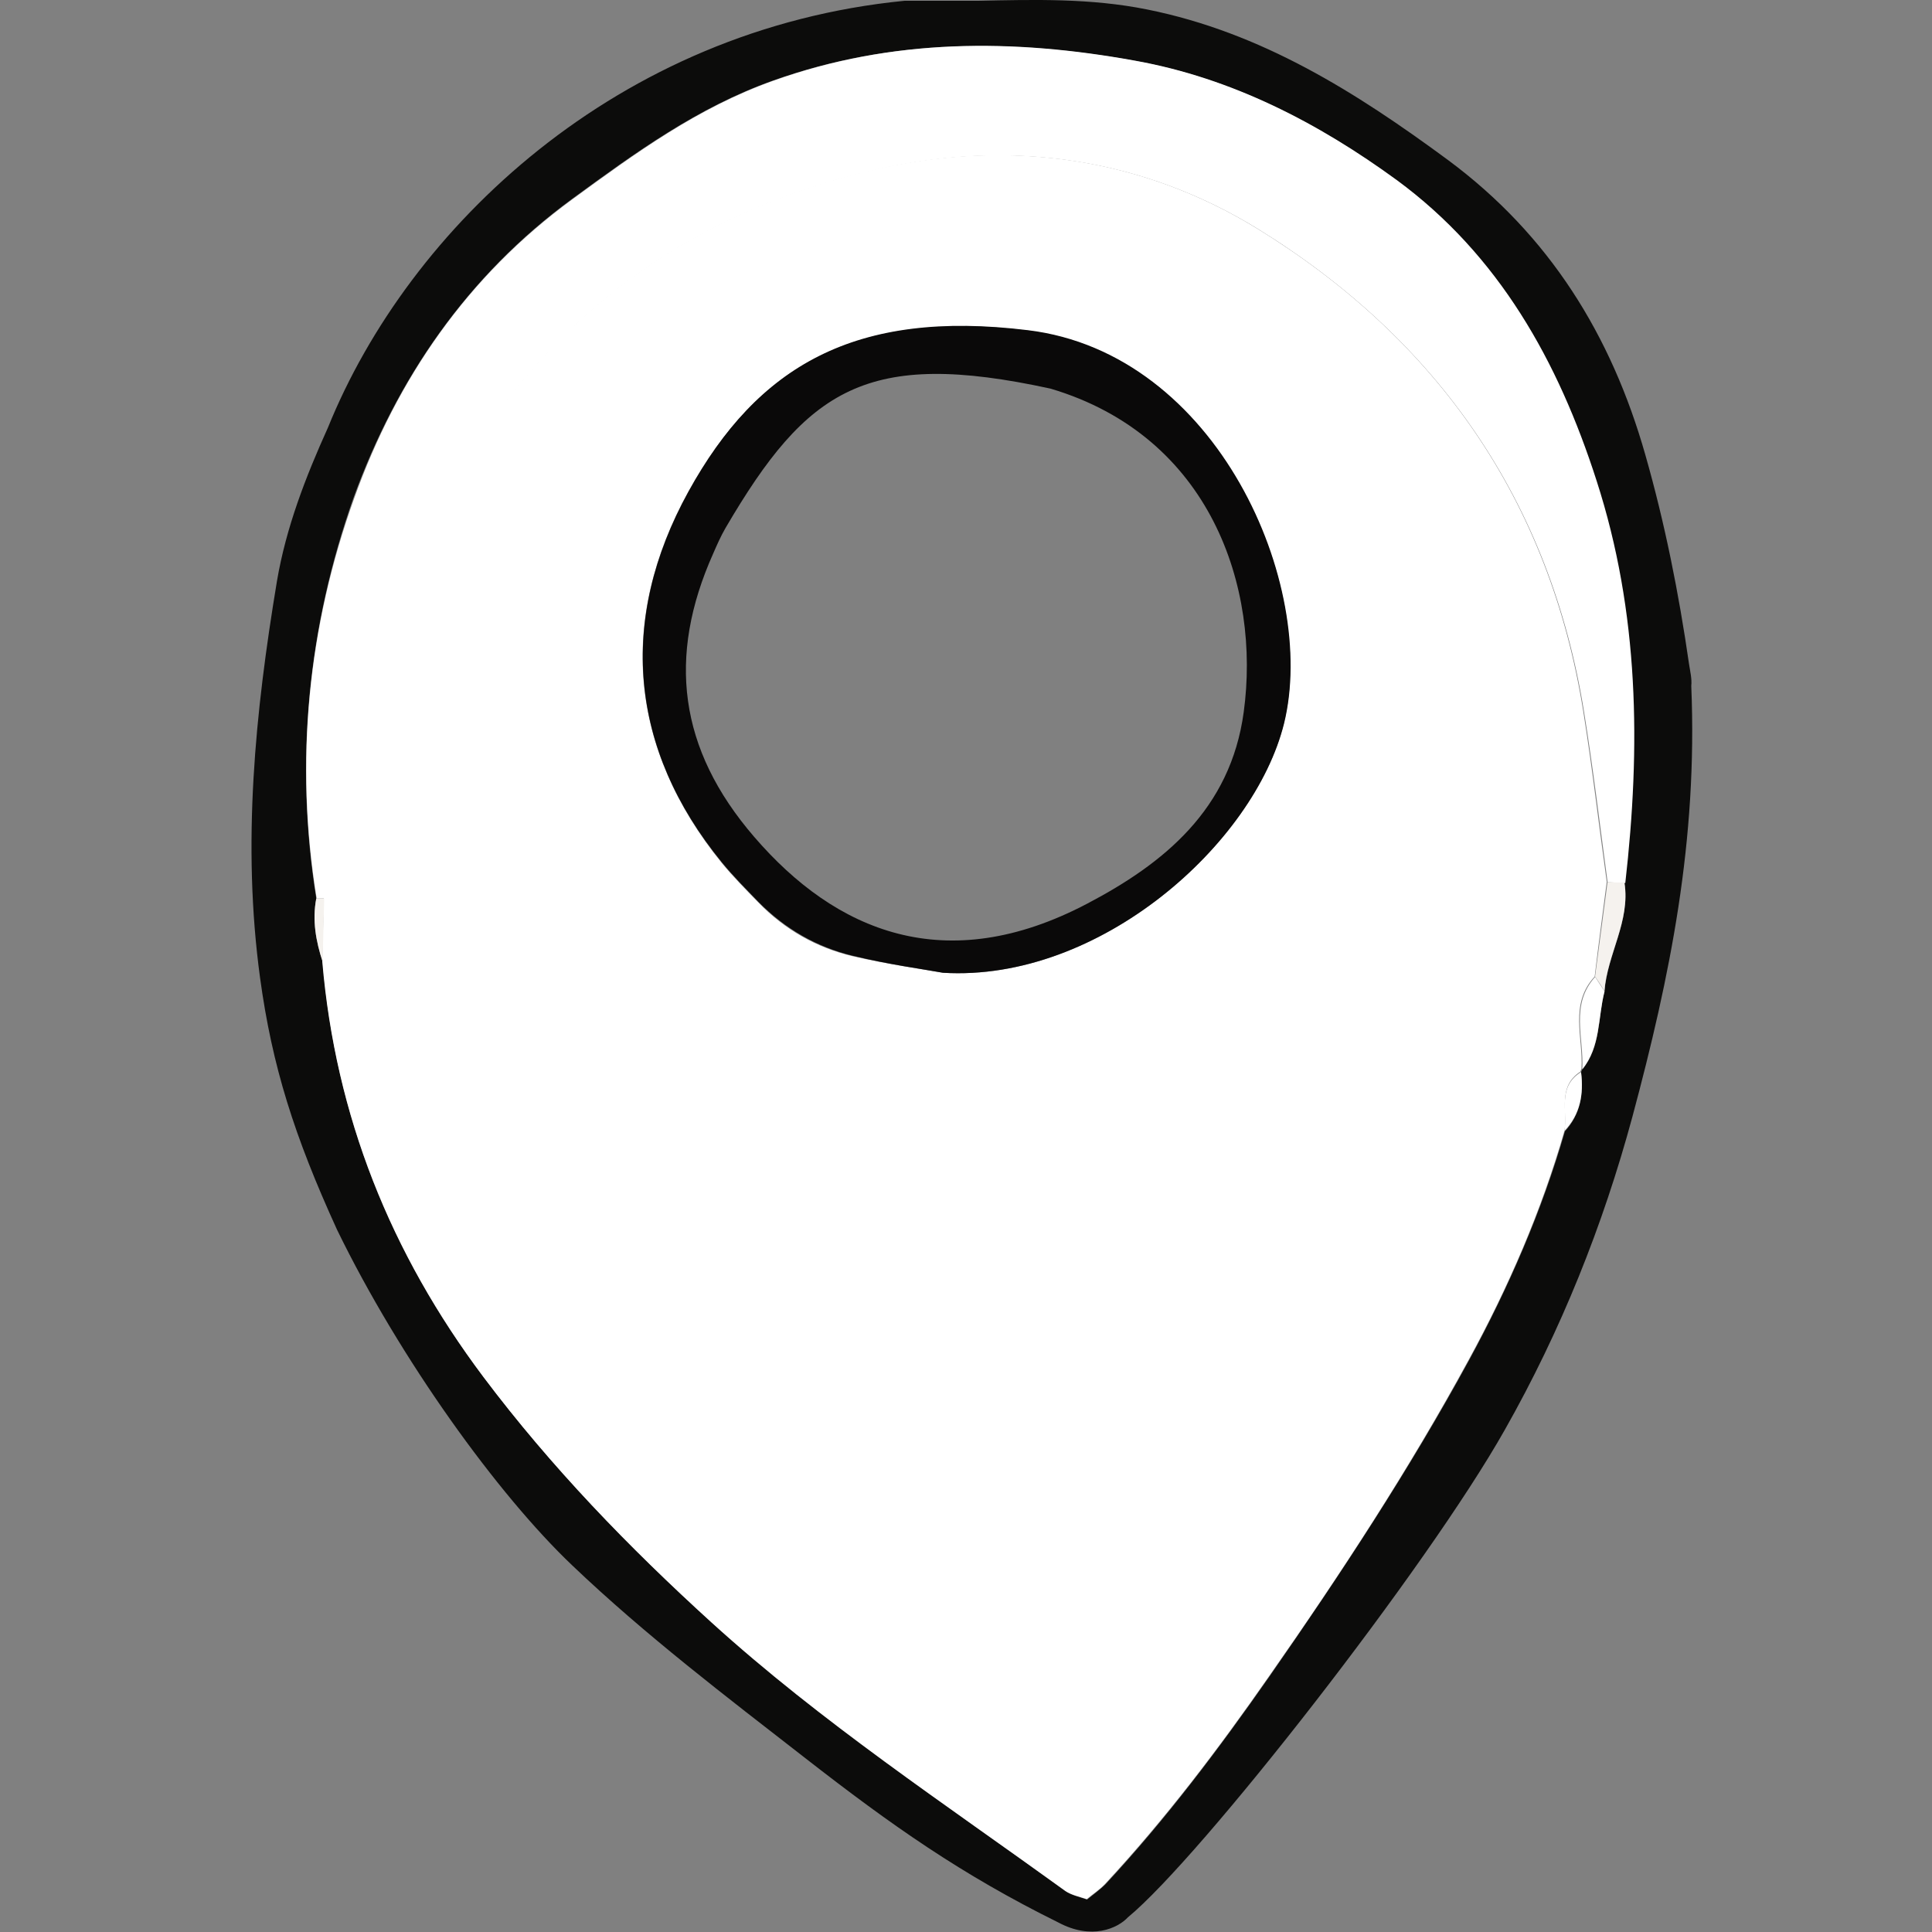 <svg width="20" height="20" viewBox="0 0 20 20" fill="none" xmlns="http://www.w3.org/2000/svg">
<rect x="0" y="0" width="20" height="20" fill="#808080" stroke="none"/>
<g clip-path="url(#clip0_1437_15461)">
<path d="M10.125 0.008C10.711 -0.004 11.289 -0.02 11.875 0.098C13.059 0.336 14.035 0.953 14.989 1.656C16.039 2.434 16.68 3.469 17.032 4.707C17.235 5.418 17.379 6.141 17.485 6.875C17.496 6.949 17.516 7.027 17.508 7.101C17.575 8.707 17.289 10.105 16.899 11.559C16.594 12.687 16.16 13.773 15.578 14.801C14.774 16.227 12.43 19.227 11.676 19.848C11.571 19.961 11.301 20.086 10.957 19.902C9.953 19.406 9.227 18.894 8.34 18.203C7.516 17.562 6.68 16.926 5.926 16.207C5.153 15.473 4.141 14.07 3.489 12.73C3.047 11.762 2.817 11.039 2.692 10.121C2.504 8.738 2.641 7.375 2.867 6.016C2.961 5.461 3.164 4.937 3.395 4.426C4.235 2.351 6.391 0.301 9.364 0.008H10.125ZM16.367 11.101L16.379 11.07C16.575 10.836 16.539 10.535 16.61 10.265C16.637 9.883 16.879 9.539 16.817 9.141C16.977 7.734 16.961 6.348 16.52 4.976C16.121 3.738 15.508 2.641 14.45 1.863C13.641 1.273 12.75 0.809 11.746 0.629C10.485 0.402 9.235 0.394 7.996 0.836C7.219 1.113 6.574 1.582 5.918 2.062C4.832 2.859 4.106 3.926 3.66 5.152C3.188 6.484 3.047 7.883 3.274 9.301C3.231 9.527 3.27 9.742 3.34 9.957C3.473 11.555 4.043 12.976 5.008 14.258C5.707 15.187 6.512 16.019 7.367 16.797C8.504 17.832 9.789 18.676 11.031 19.578C11.094 19.621 11.176 19.637 11.254 19.664C11.321 19.609 11.387 19.562 11.442 19.508C12.067 18.836 12.614 18.109 13.141 17.355C13.879 16.293 14.59 15.215 15.207 14.082C15.617 13.328 15.961 12.539 16.2 11.711C16.36 11.535 16.395 11.328 16.367 11.101Z" fill="#0C0C0B"/>
<path d="M16.195 11.707C15.957 12.535 15.613 13.328 15.203 14.078C14.586 15.211 13.879 16.293 13.137 17.352C12.613 18.105 12.062 18.832 11.438 19.504C11.383 19.562 11.316 19.605 11.25 19.66C11.172 19.633 11.09 19.617 11.027 19.574C9.785 18.676 8.504 17.828 7.363 16.793C6.508 16.016 5.703 15.184 5.004 14.254C4.043 12.973 3.473 11.551 3.336 9.953C3.34 9.734 3.348 9.516 3.352 9.297C3.41 9.008 3.48 8.719 3.523 8.426C3.645 7.566 3.887 6.738 4.219 5.937C5.145 3.723 6.746 2.266 9.109 1.742C10.477 1.441 11.828 1.637 13.016 2.367C14.875 3.512 16.043 5.18 16.391 7.371C16.484 7.953 16.551 8.543 16.633 9.129C16.59 9.457 16.547 9.781 16.508 10.109C16.242 10.395 16.391 10.742 16.371 11.062L16.359 11.094C16.121 11.25 16.23 11.5 16.195 11.707ZM9.762 10.07C11.379 10.168 12.984 8.738 13.289 7.492C13.641 6.059 12.602 3.66 10.637 3.422C8.852 3.203 7.84 3.797 7.125 5.09C6.391 6.422 6.516 7.754 7.469 8.93C7.586 9.074 7.723 9.211 7.852 9.344C8.121 9.621 8.449 9.809 8.824 9.898C9.195 9.984 9.57 10.035 9.762 10.07Z" fill="white"/>
<path d="M16.642 9.133C16.563 8.547 16.493 7.957 16.399 7.375C16.048 5.188 14.884 3.52 13.024 2.371C11.837 1.641 10.485 1.441 9.118 1.746C6.751 2.27 5.153 3.723 4.227 5.941C3.892 6.742 3.653 7.566 3.532 8.43C3.489 8.723 3.419 9.012 3.36 9.301C3.333 9.301 3.306 9.301 3.278 9.301C3.048 7.883 3.188 6.484 3.669 5.152C4.11 3.922 4.837 2.859 5.927 2.062C6.583 1.582 7.227 1.113 8.005 0.836C9.239 0.395 10.489 0.398 11.755 0.629C12.755 0.809 13.649 1.273 14.458 1.863C15.517 2.641 16.13 3.738 16.528 4.977C16.97 6.344 16.985 7.734 16.825 9.141C16.759 9.137 16.7 9.137 16.642 9.133Z" fill="white"/>
<path d="M16.641 9.133C16.699 9.133 16.758 9.137 16.816 9.137C16.879 9.535 16.637 9.879 16.609 10.258C16.578 10.207 16.547 10.16 16.512 10.109C16.555 9.789 16.598 9.461 16.641 9.133Z" fill="#F5F2EE"/>
<path d="M16.513 10.113C16.544 10.16 16.575 10.211 16.61 10.262C16.54 10.535 16.571 10.832 16.38 11.07C16.399 10.746 16.251 10.402 16.513 10.113Z" fill="white"/>
<path d="M3.274 9.301H3.356C3.352 9.52 3.344 9.738 3.34 9.957C3.27 9.742 3.231 9.527 3.274 9.301Z" fill="#F5F2EE"/>
<path d="M16.195 11.707C16.227 11.496 16.121 11.25 16.367 11.098C16.395 11.328 16.359 11.535 16.195 11.707Z" fill="white"/>
<path d="M9.761 10.07C9.57 10.035 9.195 9.984 8.828 9.894C8.457 9.805 8.129 9.617 7.855 9.34C7.722 9.203 7.59 9.07 7.472 8.926C6.515 7.754 6.394 6.418 7.129 5.086C7.844 3.789 8.851 3.199 10.64 3.418C12.605 3.656 13.644 6.055 13.293 7.488C12.984 8.734 11.383 10.168 9.761 10.07ZM12.875 7.371C13.05 6.086 12.535 4.516 10.875 4.023C8.972 3.609 8.355 4.023 7.511 5.465C7.461 5.551 7.422 5.641 7.383 5.73C6.906 6.797 7.023 7.754 7.808 8.664C8.652 9.644 9.789 10.125 11.254 9.355C12.043 8.941 12.738 8.383 12.875 7.371Z" fill="#0A0909"/>
</g>
<defs>
<clipPath id="clip0_1437_15461">
<rect width="20" height="20" fill="white"/>
</clipPath>
</defs>
</svg>
